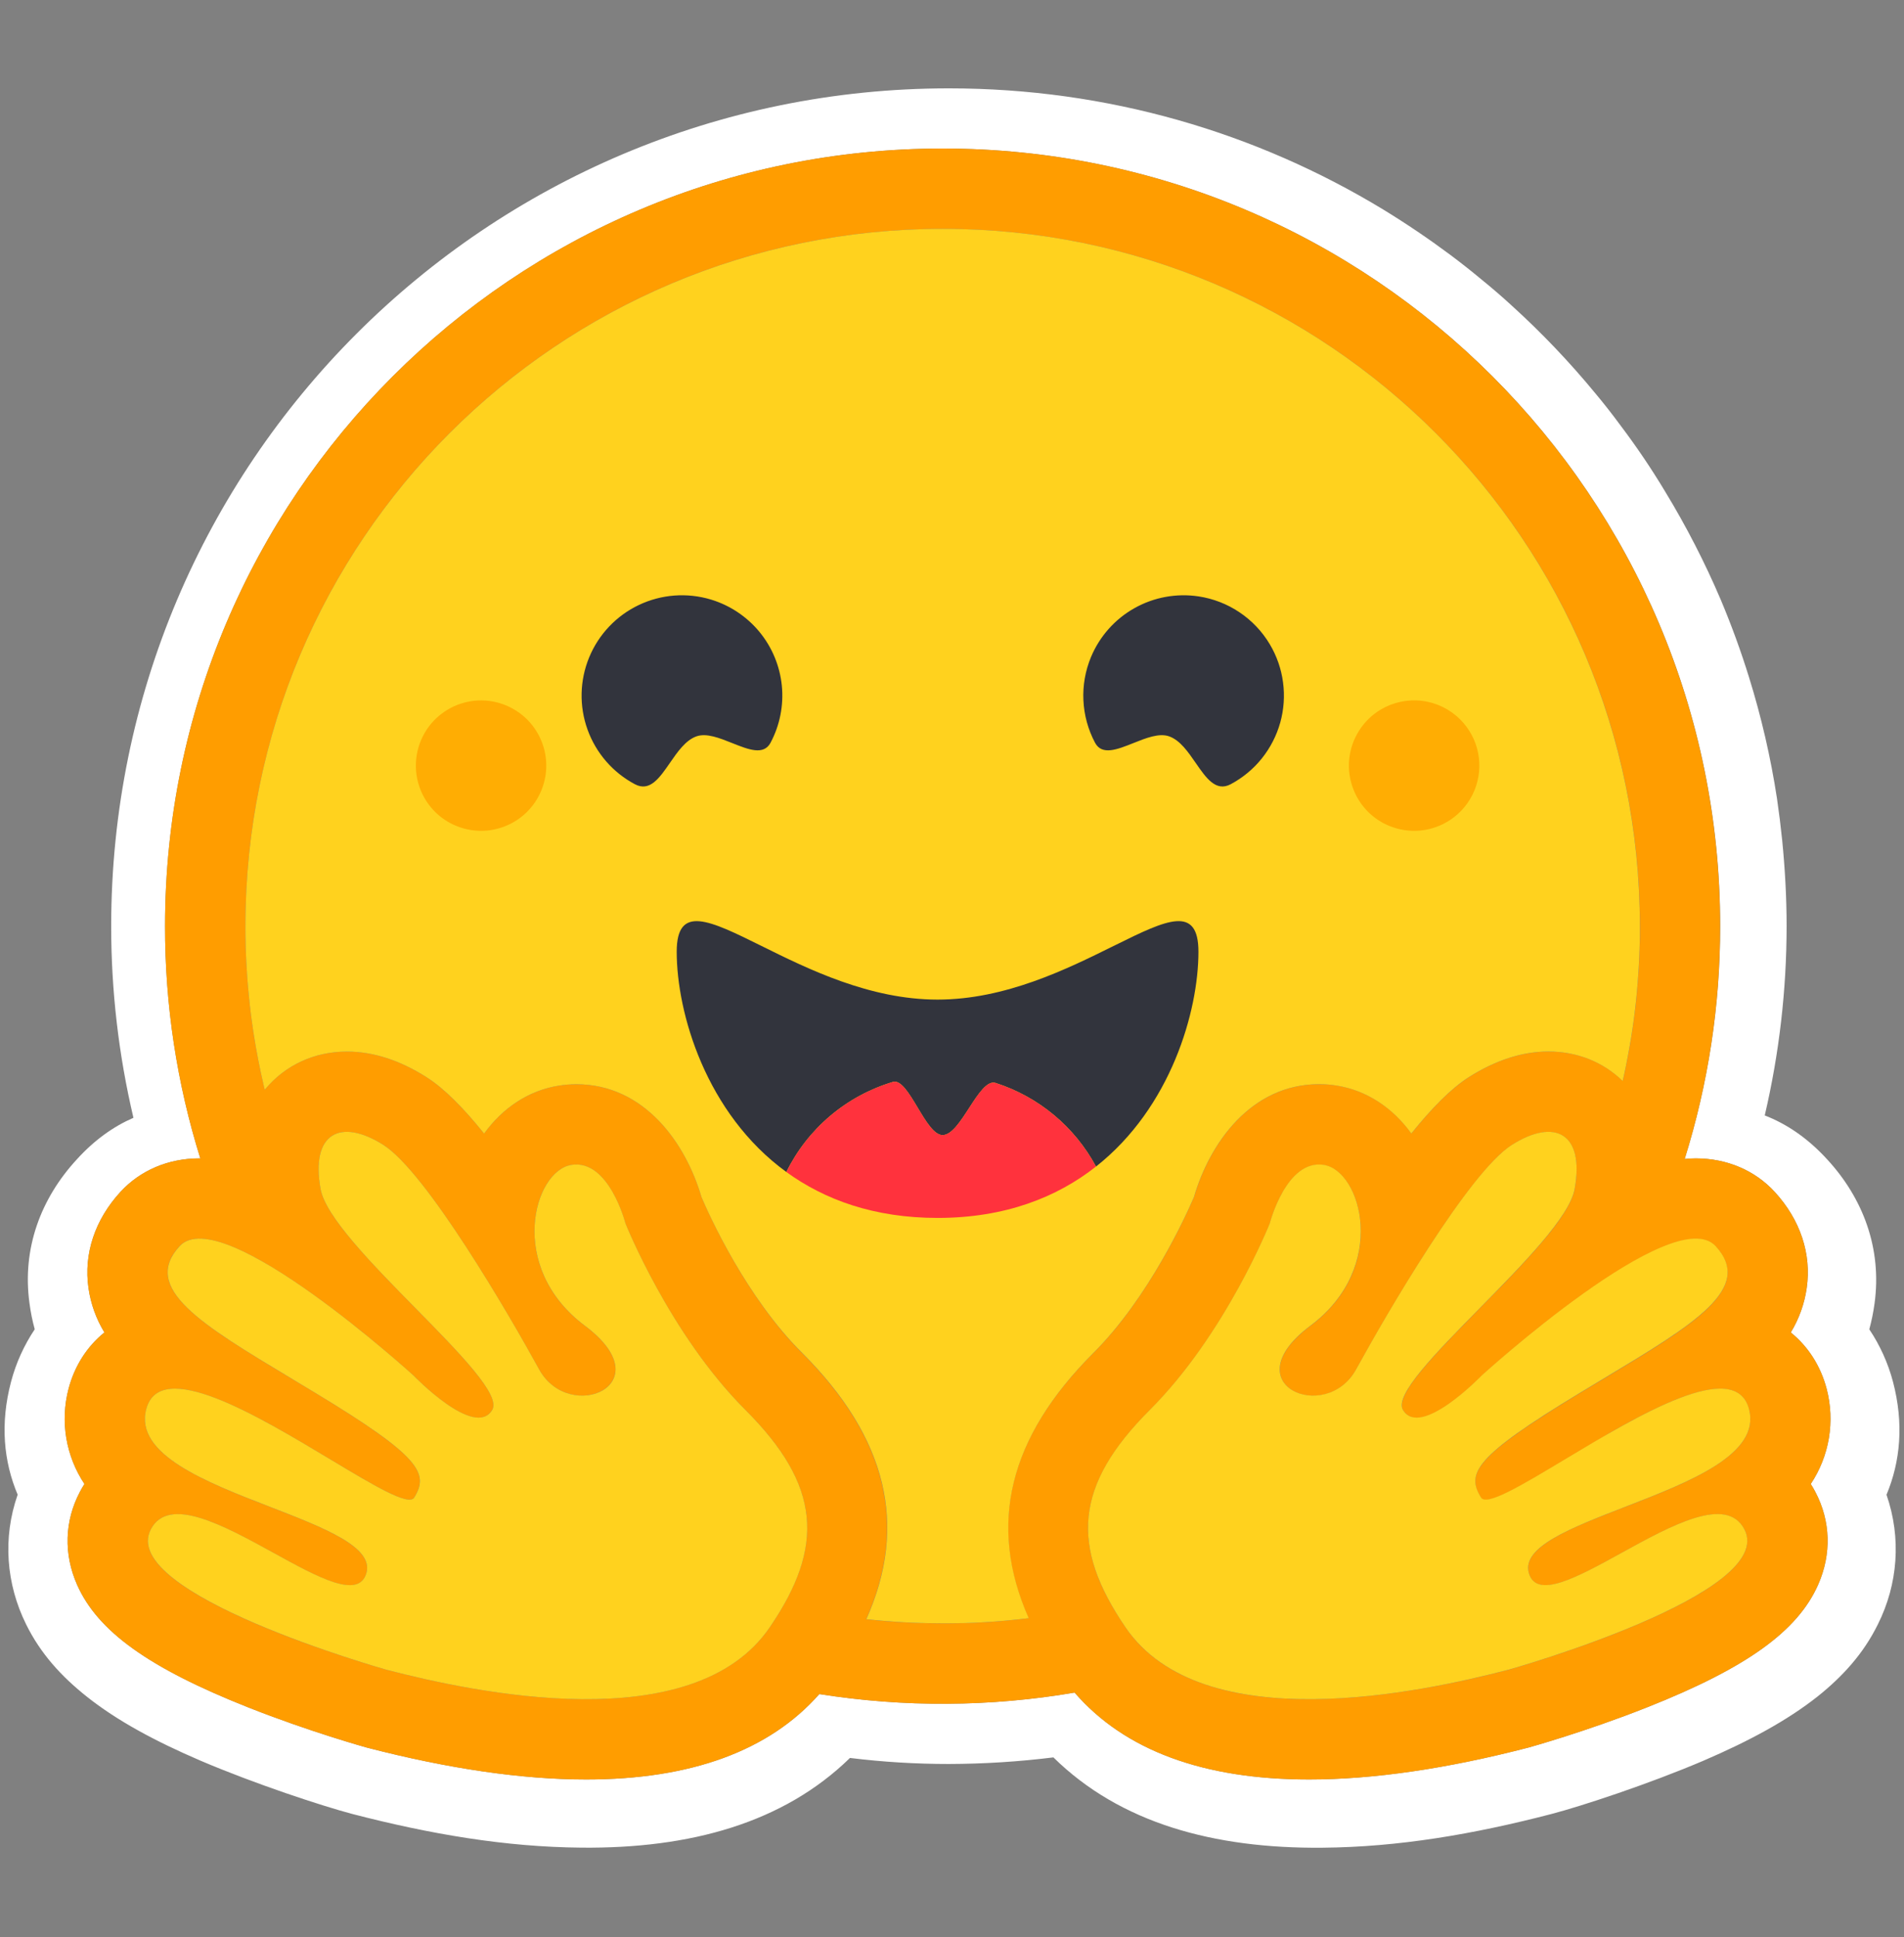 <svg width="58" height="59" viewBox="0 0 58 59" fill="none" xmlns="http://www.w3.org/2000/svg">
<rect x="0" y="0" width="58" height="59" fill="#808080" stroke="none"/>
<path d="M57.664 42.084C57.513 41.516 57.27 40.977 56.943 40.489C57.013 40.232 57.066 39.971 57.102 39.707C57.334 38.032 56.753 36.498 55.659 35.312C55.066 34.664 54.431 34.236 53.758 33.974C54.2 32.084 54.423 30.15 54.424 28.209C54.424 27.323 54.374 26.454 54.29 25.599C54.246 25.172 54.193 24.746 54.131 24.321C53.939 23.067 53.653 21.83 53.276 20.619C53.029 19.823 52.743 19.04 52.42 18.272C51.935 17.134 51.37 16.034 50.727 14.977C50.306 14.275 49.846 13.595 49.352 12.942C49.109 12.612 48.857 12.29 48.594 11.976C47.815 11.03 46.969 10.142 46.062 9.318C45.761 9.041 45.451 8.773 45.133 8.516C44.82 8.255 44.5 8.002 44.173 7.758C43.516 7.269 42.837 6.81 42.138 6.383C38.276 4.037 33.746 2.691 28.905 2.691C14.81 2.691 3.387 14.116 3.387 28.21C3.386 30.175 3.614 32.134 4.065 34.046C3.46 34.309 2.879 34.719 2.341 35.312C1.247 36.497 0.666 38.025 0.899 39.7C0.934 39.966 0.987 40.229 1.058 40.488C0.731 40.977 0.487 41.516 0.337 42.084C0 43.362 0.111 44.515 0.538 45.525C0.074 46.845 0.19 48.251 0.795 49.474C1.235 50.366 1.865 51.057 2.641 51.674C3.564 52.408 4.719 53.031 6.113 53.629C7.775 54.338 9.804 55.004 10.727 55.249C13.111 55.866 15.397 56.257 17.714 56.276C21.015 56.307 23.857 55.531 25.892 53.544C26.892 53.667 27.898 53.728 28.905 53.728C29.97 53.725 31.033 53.658 32.089 53.527C34.119 55.526 36.972 56.309 40.285 56.278C42.602 56.259 44.887 55.868 47.265 55.25C48.194 55.006 50.223 54.339 51.886 53.63C53.28 53.031 54.435 52.408 55.364 51.675C56.135 51.058 56.764 50.368 57.204 49.475C57.815 48.253 57.925 46.847 57.467 45.527C57.89 44.517 58 43.361 57.664 42.084ZM55.299 45.44C55.767 46.329 55.797 47.333 55.384 48.268C54.757 49.685 53.201 50.802 50.177 52.001C48.297 52.746 46.576 53.223 46.561 53.227C44.074 53.872 41.825 54.2 39.879 54.2C36.655 54.2 34.256 53.31 32.735 51.553C30.163 51.992 27.536 52.007 24.959 51.598C23.435 53.325 21.05 54.2 17.854 54.2C15.907 54.2 13.658 53.872 11.171 53.227C11.156 53.223 9.435 52.746 7.555 52.001C4.532 50.802 2.975 49.686 2.348 48.268C1.935 47.333 1.965 46.329 2.433 45.44C2.477 45.357 2.523 45.277 2.573 45.199C2.292 44.777 2.104 44.301 2.02 43.802C1.937 43.302 1.96 42.791 2.088 42.301C2.275 41.593 2.659 41.005 3.181 40.583C2.929 40.17 2.764 39.71 2.696 39.232C2.546 38.191 2.891 37.152 3.668 36.304C4.274 35.645 5.129 35.282 6.077 35.282H6.102C5.388 32.992 5.025 30.607 5.028 28.209C5.028 15.129 15.632 4.524 28.714 4.524C41.796 4.524 52.401 15.128 52.401 28.209C52.403 30.614 52.038 33.005 51.319 35.3C51.433 35.288 51.545 35.283 51.656 35.282C52.603 35.282 53.459 35.645 54.064 36.305C54.841 37.152 55.187 38.192 55.036 39.233C54.968 39.711 54.803 40.171 54.551 40.584C55.073 41.006 55.458 41.594 55.644 42.301C55.772 42.791 55.795 43.303 55.712 43.802C55.628 44.302 55.44 44.778 55.159 45.2C55.209 45.277 55.256 45.357 55.299 45.44Z" fill="white"/>
<path d="M55.159 45.2C55.44 44.778 55.628 44.302 55.712 43.803C55.795 43.303 55.772 42.791 55.643 42.301C55.457 41.594 55.073 41.006 54.551 40.584C54.803 40.171 54.967 39.711 55.036 39.233C55.186 38.192 54.841 37.153 54.063 36.305C53.458 35.645 52.602 35.282 51.655 35.282C51.545 35.282 51.433 35.288 51.319 35.3C52.037 33.005 52.401 30.614 52.398 28.21C52.398 15.129 41.794 4.524 28.713 4.524C15.632 4.524 5.027 15.128 5.027 28.21C5.024 30.608 5.386 32.993 6.101 35.282H6.075C5.128 35.282 4.272 35.645 3.667 36.304C2.89 37.151 2.544 38.191 2.695 39.232C2.763 39.711 2.928 40.171 3.18 40.584C2.658 41.006 2.273 41.594 2.087 42.301C1.959 42.791 1.936 43.303 2.019 43.802C2.103 44.302 2.291 44.778 2.572 45.2C2.522 45.278 2.476 45.358 2.433 45.441C1.965 46.33 1.935 47.334 2.348 48.269C2.975 49.686 4.531 50.803 7.554 52.002C9.434 52.747 11.156 53.224 11.171 53.228C13.658 53.873 15.906 54.2 17.853 54.2C21.05 54.2 23.435 53.326 24.958 51.599C27.535 52.007 30.162 51.992 32.735 51.554C34.256 53.311 36.655 54.2 39.878 54.2C41.825 54.2 44.074 53.873 46.56 53.228C46.576 53.224 48.296 52.747 50.177 52.002C53.2 50.803 54.757 49.686 55.383 48.269C55.797 47.334 55.767 46.33 55.298 45.441C55.256 45.358 55.209 45.277 55.159 45.2ZM23.868 48.894C23.737 49.123 23.597 49.347 23.447 49.565C23.053 50.141 22.535 50.582 21.934 50.909C20.785 51.536 19.331 51.755 17.853 51.755C15.519 51.755 13.126 51.209 11.785 50.861C11.719 50.844 3.563 48.54 4.596 46.58C4.77 46.25 5.056 46.118 5.416 46.118C6.869 46.118 9.517 48.283 10.654 48.283C10.908 48.283 11.088 48.175 11.161 47.91C11.646 46.172 3.792 45.441 4.453 42.923C4.57 42.477 4.887 42.296 5.332 42.296C7.254 42.296 11.568 45.676 12.47 45.676C12.539 45.676 12.588 45.656 12.615 45.613C12.619 45.607 12.623 45.6 12.627 45.594C13.05 44.895 12.807 44.386 9.906 42.609L9.628 42.44C6.435 40.508 4.195 39.345 5.469 37.957C5.616 37.797 5.823 37.726 6.076 37.726C6.375 37.726 6.737 37.827 7.137 37.995C8.823 38.706 11.16 40.645 12.136 41.49C12.29 41.624 12.442 41.758 12.594 41.894C12.594 41.894 13.83 43.18 14.577 43.18C14.749 43.18 14.895 43.112 14.994 42.944C15.524 42.051 10.072 37.919 9.764 36.214C9.556 35.059 9.91 34.474 10.566 34.474C10.878 34.474 11.258 34.607 11.679 34.873C12.982 35.7 15.498 40.024 16.419 41.706C16.728 42.27 17.256 42.508 17.731 42.508C18.673 42.508 19.41 41.571 17.817 40.381C15.423 38.589 16.263 35.661 17.405 35.481C17.454 35.473 17.504 35.469 17.553 35.469C18.592 35.469 19.05 37.26 19.05 37.26C19.05 37.26 20.394 40.634 22.702 42.94C24.796 45.033 25.088 46.751 23.868 48.894ZM31.331 49.289L31.212 49.303L31.008 49.327C30.9 49.338 30.793 49.349 30.685 49.358L30.58 49.368L30.483 49.376L30.347 49.387L30.197 49.398L30.047 49.408L30.013 49.41C29.974 49.412 29.935 49.415 29.895 49.417L29.845 49.419C29.798 49.422 29.752 49.424 29.705 49.426L29.542 49.433L29.394 49.438L29.296 49.441H29.245C29.215 49.441 29.184 49.443 29.153 49.443H29.104C29.073 49.443 29.043 49.443 29.012 49.444L28.887 49.446H28.711C28.574 49.446 28.436 49.445 28.3 49.442L28.189 49.439C28.157 49.439 28.125 49.438 28.094 49.437L27.977 49.433L27.831 49.428L27.699 49.422L27.665 49.421L27.54 49.414C27.505 49.412 27.47 49.41 27.435 49.408L27.354 49.403C27.253 49.397 27.151 49.39 27.049 49.382L26.943 49.373C26.898 49.37 26.853 49.366 26.808 49.362C26.756 49.357 26.704 49.352 26.651 49.347C26.563 49.339 26.476 49.33 26.388 49.321H26.384C27.665 46.463 27.017 43.794 24.429 41.209C22.731 39.513 21.602 37.01 21.368 36.46C20.893 34.833 19.638 33.025 17.554 33.025C17.378 33.025 17.202 33.039 17.028 33.066C16.115 33.21 15.316 33.736 14.747 34.526C14.131 33.761 13.533 33.153 12.992 32.809C12.177 32.292 11.363 32.029 10.57 32.029C9.58 32.029 8.696 32.436 8.079 33.173L8.064 33.192C8.052 33.143 8.041 33.095 8.029 33.046L8.028 33.039C7.91 32.538 7.812 32.032 7.732 31.523C7.732 31.519 7.732 31.516 7.731 31.513C7.725 31.474 7.719 31.436 7.713 31.397C7.696 31.283 7.679 31.169 7.665 31.055C7.658 31.003 7.651 30.952 7.644 30.9L7.625 30.744C7.619 30.692 7.614 30.645 7.608 30.596L7.607 30.584C7.584 30.382 7.564 30.18 7.548 29.978L7.542 29.9L7.532 29.768C7.529 29.732 7.526 29.695 7.524 29.659C7.524 29.65 7.523 29.642 7.522 29.634C7.515 29.532 7.509 29.43 7.504 29.328C7.501 29.276 7.499 29.223 7.496 29.17L7.491 29.031L7.489 28.989L7.485 28.86L7.482 28.752C7.482 28.708 7.48 28.665 7.479 28.621C7.478 28.578 7.477 28.53 7.477 28.484C7.476 28.438 7.477 28.393 7.476 28.347C7.475 28.301 7.476 28.255 7.476 28.21C7.476 16.48 16.985 6.97 28.716 6.97C40.447 6.97 49.957 16.48 49.957 28.21V28.484C49.957 28.53 49.955 28.576 49.955 28.621C49.955 28.659 49.953 28.696 49.952 28.735C49.952 28.768 49.95 28.802 49.949 28.835C49.949 28.878 49.947 28.921 49.945 28.963V28.967L49.939 29.116C49.937 29.159 49.936 29.203 49.934 29.246L49.932 29.277L49.925 29.416C49.908 29.714 49.885 30.011 49.857 30.308V30.312C49.852 30.361 49.847 30.41 49.842 30.458L49.83 30.573L49.805 30.799L49.79 30.913L49.773 31.047C49.766 31.096 49.76 31.145 49.752 31.193C49.745 31.248 49.737 31.302 49.729 31.357L49.709 31.485L49.687 31.631C49.679 31.68 49.67 31.728 49.661 31.776C49.652 31.825 49.645 31.873 49.636 31.921C49.62 32.017 49.602 32.114 49.583 32.21C49.555 32.354 49.526 32.497 49.496 32.641L49.466 32.783C49.456 32.83 49.445 32.878 49.434 32.925C48.836 32.344 48.044 32.028 47.172 32.028C46.379 32.028 45.564 32.29 44.749 32.807C44.208 33.151 43.61 33.759 42.995 34.524C42.424 33.733 41.626 33.208 40.714 33.064C40.539 33.037 40.364 33.023 40.187 33.023C38.102 33.023 36.848 34.831 36.374 36.458C36.138 37.008 35.009 39.511 33.31 41.209C30.723 43.787 30.071 46.444 31.331 49.289ZM53.26 43.569L53.251 43.594C53.23 43.65 53.205 43.705 53.178 43.759C53.157 43.798 53.134 43.836 53.109 43.873C53.062 43.943 53.011 44.01 52.955 44.072C52.942 44.087 52.93 44.101 52.916 44.116C52.895 44.137 52.875 44.158 52.854 44.179C52.477 44.553 51.901 44.881 51.251 45.182C51.178 45.215 51.103 45.248 51.027 45.282L50.952 45.316C50.902 45.338 50.852 45.359 50.799 45.381C50.749 45.403 50.697 45.425 50.645 45.446L50.488 45.511C50.123 45.661 49.748 45.805 49.383 45.946L49.226 46.007L49.072 46.068C48.969 46.108 48.867 46.148 48.768 46.188L48.619 46.248L48.472 46.307L48.401 46.338C48.353 46.358 48.306 46.377 48.259 46.397C47.184 46.859 46.41 47.328 46.572 47.911C46.577 47.927 46.582 47.943 46.588 47.958C46.602 48.002 46.622 48.042 46.647 48.081C46.662 48.103 46.678 48.125 46.697 48.145C46.888 48.343 47.236 48.312 47.675 48.154C47.736 48.131 47.798 48.108 47.859 48.083L47.897 48.067C47.997 48.025 48.103 47.977 48.212 47.926C48.239 47.913 48.267 47.9 48.294 47.886C48.83 47.624 49.438 47.271 50.041 46.949C50.283 46.819 50.527 46.695 50.775 46.578C51.346 46.309 51.883 46.118 52.315 46.118C52.517 46.118 52.696 46.16 52.845 46.255L52.87 46.272C52.964 46.338 53.042 46.422 53.101 46.52C53.112 46.539 53.124 46.559 53.135 46.58C53.348 46.984 53.169 47.404 52.752 47.815C52.35 48.21 51.727 48.597 51.017 48.955C50.965 48.982 50.912 49.008 50.859 49.034C48.748 50.071 45.984 50.851 45.946 50.861C45.21 51.052 44.156 51.303 42.97 51.49L42.794 51.517L42.765 51.522C42.633 51.542 42.499 51.561 42.366 51.578C42.231 51.596 42.094 51.613 41.956 51.628L41.931 51.631C41.432 51.689 40.931 51.727 40.429 51.745H40.422C40.24 51.751 40.059 51.755 39.877 51.755H39.668C39.391 51.751 39.115 51.738 38.839 51.717C38.832 51.717 38.825 51.717 38.819 51.715C38.618 51.699 38.417 51.678 38.217 51.651C38.15 51.642 38.083 51.632 38.016 51.621C37.949 51.61 37.881 51.599 37.813 51.587L37.721 51.569L37.714 51.568C37.617 51.55 37.52 51.529 37.423 51.507C37.367 51.494 37.312 51.482 37.257 51.467L37.223 51.458C37.196 51.451 37.169 51.444 37.142 51.437L37.127 51.433L37.041 51.408C37.009 51.399 36.978 51.389 36.947 51.38L36.936 51.377L36.854 51.352C36.823 51.343 36.792 51.333 36.762 51.322L36.687 51.297L36.632 51.278C36.578 51.259 36.525 51.24 36.473 51.22L36.423 51.2L36.382 51.184C36.302 51.152 36.223 51.119 36.145 51.084L36.093 51.058L36.084 51.054C36.066 51.046 36.048 51.037 36.029 51.03C35.993 51.012 35.957 50.994 35.922 50.976L35.911 50.971L35.859 50.944C35.767 50.896 35.678 50.845 35.59 50.791L35.541 50.761C35.517 50.746 35.493 50.731 35.47 50.715L35.407 50.673L35.339 50.627L35.299 50.598C35.257 50.568 35.215 50.536 35.174 50.504L35.108 50.454C35.083 50.433 35.057 50.412 35.031 50.39C35.01 50.372 34.989 50.354 34.968 50.335L34.966 50.334C34.943 50.314 34.921 50.294 34.899 50.274C34.877 50.254 34.855 50.234 34.834 50.213L34.831 50.211C34.809 50.189 34.787 50.168 34.766 50.146C34.744 50.124 34.722 50.102 34.701 50.08C34.68 50.057 34.658 50.035 34.637 50.011C34.617 49.988 34.598 49.967 34.578 49.945L34.572 49.937C34.552 49.915 34.534 49.893 34.515 49.87C34.475 49.822 34.436 49.773 34.399 49.723C34.361 49.673 34.324 49.621 34.288 49.569L34.253 49.517C34.207 49.45 34.162 49.382 34.119 49.313C34.086 49.264 34.055 49.214 34.024 49.163C34.004 49.131 33.985 49.099 33.966 49.068L33.958 49.055C33.94 49.024 33.922 48.994 33.904 48.963C33.894 48.947 33.885 48.93 33.876 48.913C33.867 48.896 33.856 48.878 33.846 48.861L33.83 48.833L33.82 48.815C33.802 48.781 33.783 48.747 33.765 48.713C33.757 48.698 33.749 48.683 33.74 48.668L33.715 48.62L33.69 48.572C33.627 48.446 33.567 48.318 33.511 48.188L33.491 48.141C33.478 48.109 33.466 48.078 33.453 48.047C33.447 48.032 33.441 48.017 33.436 48.002C33.343 47.762 33.27 47.514 33.218 47.262C33.215 47.247 33.212 47.231 33.209 47.217C33.195 47.142 33.183 47.066 33.174 46.991C33.172 46.976 33.17 46.961 33.168 46.946L33.163 46.901C33.157 46.841 33.153 46.782 33.15 46.722C33.15 46.707 33.148 46.692 33.148 46.677C33.147 46.647 33.146 46.618 33.145 46.588C33.13 45.39 33.736 44.239 35.031 42.944C37.339 40.638 38.683 37.264 38.683 37.264C38.683 37.264 38.719 37.123 38.794 36.919C38.805 36.89 38.816 36.861 38.828 36.831C38.872 36.717 38.921 36.605 38.976 36.495L38.987 36.474C39.033 36.381 39.084 36.29 39.139 36.202C39.152 36.182 39.164 36.161 39.178 36.141C39.22 36.08 39.263 36.021 39.309 35.963C39.334 35.932 39.361 35.901 39.388 35.871C39.399 35.86 39.41 35.848 39.421 35.837C39.555 35.698 39.708 35.586 39.881 35.526L39.903 35.519C39.917 35.514 39.932 35.509 39.947 35.505C39.964 35.501 39.981 35.497 39.998 35.493L40.006 35.491C40.043 35.484 40.08 35.479 40.117 35.477H40.12C40.14 35.477 40.159 35.475 40.179 35.475C40.204 35.475 40.227 35.475 40.252 35.477C40.277 35.48 40.302 35.482 40.327 35.486C40.535 35.519 40.733 35.643 40.903 35.834C40.968 35.907 41.026 35.986 41.077 36.069C41.111 36.123 41.143 36.179 41.173 36.239C41.185 36.264 41.196 36.287 41.207 36.312C41.237 36.375 41.263 36.44 41.286 36.506C41.34 36.66 41.382 36.818 41.409 36.98C41.432 37.121 41.447 37.264 41.451 37.407C41.453 37.484 41.453 37.562 41.451 37.64C41.436 38.004 41.361 38.363 41.23 38.703C41.219 38.734 41.205 38.765 41.193 38.797C41.167 38.86 41.139 38.922 41.108 38.983C41.086 39.029 41.062 39.076 41.036 39.122C41.019 39.153 41.001 39.184 40.984 39.214C40.939 39.291 40.89 39.367 40.837 39.443L40.806 39.489C40.682 39.661 40.544 39.823 40.393 39.973C40.245 40.122 40.086 40.26 39.917 40.385C39.748 40.51 39.59 40.648 39.444 40.799C39.022 41.241 38.924 41.631 39.019 41.927C39.034 41.973 39.054 42.018 39.078 42.061C39.106 42.11 39.14 42.155 39.178 42.196L39.193 42.211L39.208 42.226C39.223 42.241 39.239 42.255 39.257 42.269L39.273 42.282C39.314 42.314 39.357 42.342 39.402 42.367C39.415 42.373 39.427 42.38 39.442 42.387C39.491 42.411 39.541 42.432 39.593 42.448C39.607 42.453 39.621 42.457 39.636 42.462L39.654 42.466L39.679 42.473L39.701 42.478L39.724 42.483L39.748 42.488L39.77 42.492C39.786 42.495 39.803 42.497 39.819 42.499L39.836 42.502L39.865 42.505L39.883 42.507L39.912 42.509H39.929L39.96 42.51H40.057L40.085 42.509L40.117 42.507L40.156 42.503L40.192 42.499C40.201 42.499 40.209 42.497 40.218 42.495C40.33 42.479 40.44 42.449 40.545 42.406L40.589 42.388C40.665 42.355 40.737 42.315 40.806 42.27C40.87 42.227 40.93 42.18 40.987 42.129C41 42.117 41.013 42.104 41.026 42.091C41.033 42.085 41.039 42.079 41.045 42.072C41.057 42.06 41.07 42.048 41.082 42.034C41.172 41.935 41.25 41.827 41.314 41.71C41.862 40.712 42.437 39.73 43.038 38.763L43.12 38.631L43.203 38.499C43.245 38.432 43.287 38.366 43.328 38.3L43.37 38.235C43.51 38.016 43.652 37.799 43.796 37.584L43.882 37.456C44.053 37.202 44.224 36.954 44.394 36.719L44.478 36.603C44.663 36.349 44.855 36.1 45.054 35.857L45.133 35.763C45.146 35.747 45.158 35.731 45.172 35.716C45.198 35.685 45.224 35.655 45.25 35.626C45.263 35.611 45.275 35.597 45.289 35.582L45.364 35.498L45.401 35.456C45.439 35.416 45.476 35.377 45.513 35.339C45.538 35.314 45.561 35.289 45.585 35.266C45.727 35.12 45.884 34.99 46.053 34.877L46.092 34.852C46.13 34.827 46.169 34.803 46.209 34.782C46.871 34.406 47.419 34.378 47.735 34.694C47.926 34.885 48.032 35.202 48.026 35.643C48.026 35.663 48.026 35.682 48.025 35.702V35.724C48.025 35.744 48.023 35.764 48.022 35.785C48.022 35.81 48.019 35.835 48.017 35.86C48.014 35.885 48.013 35.904 48.01 35.927C48.01 35.933 48.009 35.939 48.008 35.946C48.006 35.965 48.004 35.985 48.001 36.005C48.001 36.011 48.001 36.017 47.998 36.023C47.995 36.05 47.992 36.076 47.987 36.103C47.984 36.128 47.98 36.151 47.975 36.176L47.968 36.218C47.961 36.258 47.951 36.297 47.94 36.336C47.918 36.408 47.892 36.479 47.861 36.548C47.817 36.642 47.769 36.735 47.717 36.825C47.687 36.874 47.657 36.923 47.626 36.972C47.594 37.022 47.561 37.073 47.526 37.124C47.437 37.251 47.346 37.375 47.25 37.496L47.206 37.552C47.05 37.746 46.889 37.936 46.724 38.122L46.671 38.181C46.6 38.26 46.529 38.339 46.455 38.418L46.4 38.478C46.363 38.519 46.325 38.559 46.288 38.599C46.251 38.639 46.213 38.68 46.174 38.72L46.059 38.842L45.942 38.964L45.825 39.086C45.745 39.168 45.666 39.25 45.586 39.331C44.45 40.497 43.252 41.659 42.847 42.383C42.82 42.43 42.796 42.479 42.774 42.529C42.716 42.66 42.692 42.773 42.709 42.864C42.714 42.894 42.724 42.923 42.74 42.949C42.762 42.988 42.79 43.025 42.822 43.057C42.837 43.072 42.853 43.085 42.869 43.098C42.953 43.157 43.053 43.188 43.156 43.185H43.188L43.221 43.182L43.254 43.179L43.281 43.175C43.284 43.174 43.288 43.174 43.292 43.173L43.317 43.168L43.323 43.166L43.351 43.16L43.361 43.158L43.39 43.15C43.4 43.147 43.413 43.144 43.425 43.14C43.474 43.125 43.523 43.107 43.57 43.087C43.595 43.077 43.619 43.066 43.644 43.054C43.656 43.049 43.669 43.043 43.681 43.037L43.718 43.018C43.808 42.972 43.895 42.921 43.98 42.867L44.018 42.841C44.03 42.834 44.043 42.825 44.055 42.816L44.092 42.791L44.112 42.778L44.166 42.74C44.216 42.705 44.263 42.67 44.31 42.634L44.314 42.63L44.39 42.572C44.493 42.491 44.59 42.409 44.679 42.332L44.738 42.28L44.743 42.275L44.774 42.248C44.846 42.183 44.91 42.122 44.964 42.072L44.986 42.051C45.006 42.033 45.023 42.016 45.039 42.001L45.071 41.97L45.082 41.959L45.085 41.956L45.118 41.923L45.138 41.902L45.141 41.9L45.151 41.891L45.163 41.879L45.167 41.876L45.177 41.866L45.234 41.816L45.267 41.788C45.284 41.773 45.3 41.758 45.317 41.742L45.355 41.708C45.362 41.703 45.368 41.696 45.376 41.69L45.416 41.655L45.474 41.603L45.506 41.576C45.628 41.47 45.776 41.342 45.946 41.198L46.016 41.139L46.131 41.042L46.249 40.944C46.404 40.816 46.569 40.68 46.745 40.539L46.86 40.446C46.958 40.368 47.059 40.288 47.161 40.208C47.202 40.176 47.244 40.144 47.286 40.112C47.632 39.843 47.983 39.583 48.341 39.33L48.448 39.255C48.524 39.203 48.599 39.151 48.674 39.101L48.742 39.055C48.876 38.964 49.013 38.875 49.15 38.788L49.218 38.745L49.285 38.703C49.353 38.661 49.421 38.62 49.488 38.58L49.555 38.54L49.688 38.462L49.82 38.386L49.847 38.372L49.951 38.315C49.994 38.291 50.037 38.269 50.08 38.246L50.145 38.213L50.207 38.182C50.229 38.172 50.251 38.161 50.272 38.15C50.45 38.062 50.633 37.983 50.819 37.913L50.934 37.873C50.969 37.861 51.002 37.851 51.035 37.841L51.046 37.837C51.063 37.832 51.081 37.827 51.098 37.822L51.103 37.821C51.139 37.81 51.174 37.802 51.209 37.793H51.212C51.311 37.769 51.412 37.752 51.514 37.742C51.56 37.737 51.607 37.735 51.654 37.735H51.678C51.709 37.735 51.739 37.737 51.77 37.74C51.783 37.74 51.797 37.743 51.81 37.744H51.816C51.83 37.746 51.843 37.748 51.856 37.751C51.87 37.754 51.883 37.756 51.896 37.759H51.9C51.913 37.762 51.925 37.765 51.939 37.769C52.01 37.789 52.078 37.82 52.14 37.86C52.171 37.88 52.199 37.903 52.225 37.927L52.233 37.935C52.238 37.939 52.243 37.944 52.247 37.949L52.261 37.964C52.374 38.081 52.467 38.217 52.537 38.364L52.547 38.39C52.597 38.502 52.623 38.623 52.625 38.746C52.627 38.869 52.605 38.991 52.559 39.105C52.533 39.174 52.502 39.242 52.464 39.306C52.377 39.452 52.274 39.589 52.156 39.712L52.131 39.739C52.094 39.778 52.055 39.818 52.015 39.857C51.997 39.874 51.978 39.892 51.959 39.909L51.902 39.962L51.872 39.989C51.755 40.092 51.635 40.191 51.512 40.285C51.347 40.411 51.18 40.532 51.01 40.649C50.907 40.719 50.803 40.789 50.699 40.857C50.441 41.026 50.181 41.191 49.918 41.351C49.366 41.69 48.755 42.053 48.103 42.447L47.935 42.55C47.75 42.662 47.576 42.77 47.411 42.872L47.329 42.924L47.172 43.025C47.069 43.091 46.965 43.158 46.862 43.225L46.779 43.28C46.738 43.306 46.697 43.333 46.657 43.36L46.618 43.385L46.497 43.467L46.432 43.511L46.357 43.563L46.288 43.611C46.171 43.694 46.062 43.773 45.962 43.848L45.924 43.876C45.865 43.921 45.807 43.966 45.75 44.013C45.663 44.082 45.584 44.149 45.513 44.213L45.478 44.245C45.459 44.263 45.439 44.281 45.42 44.299C45.407 44.312 45.395 44.325 45.382 44.337L45.364 44.355C45.324 44.395 45.284 44.436 45.247 44.478L45.228 44.5C45.187 44.547 45.151 44.593 45.12 44.638L45.106 44.657C45.081 44.693 45.058 44.73 45.038 44.768C45.032 44.778 45.028 44.788 45.023 44.797L45.009 44.826L45 44.846L44.994 44.86L44.989 44.873L44.983 44.89C44.966 44.938 44.953 44.987 44.946 45.037L44.944 45.054L44.943 45.07V45.158C44.943 45.166 44.943 45.173 44.944 45.181L44.946 45.194C44.946 45.202 44.947 45.209 44.949 45.217C44.95 45.224 44.952 45.237 44.954 45.247V45.249C44.956 45.259 44.958 45.268 44.96 45.278C44.963 45.288 44.965 45.299 44.969 45.309C44.974 45.329 44.981 45.349 44.988 45.368C44.992 45.38 44.996 45.391 45.001 45.403C45.001 45.405 45.003 45.408 45.004 45.41L45.014 45.433L45.028 45.464C45.043 45.496 45.06 45.527 45.078 45.558L45.096 45.59L45.115 45.622C45.119 45.627 45.122 45.632 45.127 45.637L45.133 45.643L45.14 45.65L45.147 45.656C45.163 45.667 45.182 45.675 45.201 45.679C45.363 45.715 45.695 45.581 46.137 45.348C46.162 45.335 46.189 45.321 46.216 45.306L46.351 45.233L46.416 45.196C46.463 45.171 46.511 45.143 46.559 45.115L46.648 45.065C47.232 44.729 47.929 44.298 48.65 43.876C48.718 43.837 48.785 43.797 48.853 43.758L48.989 43.671C49.148 43.58 49.306 43.491 49.466 43.403C49.667 43.292 49.869 43.185 50.074 43.08L50.207 43.013C50.296 42.969 50.383 42.926 50.47 42.885C50.638 42.805 50.807 42.73 50.979 42.658L51.072 42.62L51.084 42.616C51.581 42.419 52.032 42.297 52.397 42.297C52.476 42.296 52.555 42.303 52.632 42.316H52.635C52.66 42.321 52.683 42.326 52.706 42.331H52.71C52.77 42.347 52.828 42.368 52.883 42.396C52.96 42.436 53.029 42.489 53.088 42.553C53.114 42.582 53.138 42.615 53.159 42.649C53.199 42.709 53.229 42.774 53.252 42.843C53.261 42.869 53.268 42.895 53.276 42.923C53.336 43.135 53.33 43.36 53.26 43.569Z" fill="#FF9D00"/>
<path fill-rule="evenodd" clip-rule="evenodd" d="M49.954 28.347V28.209C49.954 16.479 40.448 6.97 28.716 6.97C16.986 6.97 7.476 16.479 7.476 28.209V28.255C7.475 28.286 7.475 28.316 7.476 28.347C7.477 28.392 7.478 28.438 7.477 28.484L7.479 28.585L7.48 28.621C7.48 28.638 7.48 28.654 7.481 28.671C7.482 28.698 7.482 28.725 7.482 28.751L7.485 28.86L7.49 28.988L7.491 29.03L7.497 29.163V29.169C7.499 29.221 7.502 29.273 7.504 29.324L7.505 29.328C7.507 29.381 7.51 29.434 7.514 29.487C7.516 29.536 7.519 29.584 7.523 29.633L7.523 29.642C7.526 29.684 7.529 29.726 7.532 29.767L7.533 29.779L7.542 29.9L7.543 29.908C7.544 29.931 7.546 29.955 7.548 29.977C7.565 30.179 7.585 30.381 7.607 30.583L7.608 30.596L7.625 30.744L7.644 30.899L7.658 31.005L7.665 31.055C7.68 31.169 7.696 31.283 7.713 31.397L7.715 31.404L7.731 31.512C7.811 32.025 7.91 32.534 8.028 33.039L8.03 33.046L8.038 33.084L8.064 33.191L8.08 33.173C8.696 32.436 9.581 32.029 10.57 32.029C11.364 32.029 12.177 32.291 12.993 32.809C13.534 33.152 14.132 33.761 14.747 34.526C15.317 33.735 16.115 33.209 17.028 33.066C17.202 33.038 17.378 33.025 17.554 33.024C19.638 33.024 20.894 34.833 21.368 36.46C21.602 37.01 22.731 39.513 24.434 41.206C27.023 43.792 27.671 46.461 26.39 49.318H26.394C26.481 49.328 26.569 49.337 26.657 49.345C26.709 49.35 26.762 49.355 26.814 49.359L26.833 49.361L26.949 49.371L27.055 49.379C27.157 49.387 27.258 49.395 27.36 49.401L27.441 49.406L27.506 49.41L27.545 49.412L27.671 49.418L27.705 49.42L27.836 49.426L27.983 49.431L28.1 49.435L28.12 49.435C28.145 49.436 28.169 49.437 28.194 49.437L28.221 49.438C28.387 49.442 28.552 49.444 28.717 49.444H28.892L29.018 49.442C29.049 49.441 29.079 49.441 29.11 49.441H29.159L29.201 49.44C29.218 49.439 29.235 49.438 29.251 49.438H29.302L29.4 49.436L29.548 49.431L29.711 49.424C29.758 49.422 29.804 49.419 29.851 49.417L29.901 49.414L29.976 49.41L30.019 49.408L30.052 49.405L30.203 49.396L30.353 49.385L30.489 49.374L30.585 49.366L30.691 49.356C30.867 49.34 31.042 49.322 31.218 49.301L31.337 49.287C30.076 46.441 30.729 43.784 33.307 41.209C35.006 39.511 36.135 37.008 36.371 36.458C36.845 34.831 38.1 33.022 40.184 33.022C40.361 33.022 40.537 33.036 40.711 33.064C41.623 33.207 42.421 33.733 42.992 34.524C43.607 33.759 44.205 33.15 44.746 32.806C45.562 32.29 46.376 32.027 47.168 32.027C48.042 32.027 48.833 32.344 49.431 32.925C49.442 32.878 49.453 32.83 49.463 32.782L49.493 32.641C49.504 32.589 49.515 32.537 49.526 32.485C49.544 32.394 49.563 32.302 49.58 32.209C49.599 32.114 49.617 32.017 49.633 31.921L49.642 31.869C49.647 31.838 49.652 31.807 49.658 31.776C49.668 31.728 49.676 31.679 49.684 31.631L49.687 31.612L49.706 31.485L49.726 31.357V31.355C49.74 31.26 49.754 31.165 49.767 31.07L49.77 31.047L49.787 30.913L49.801 30.799L49.827 30.573L49.837 30.483L49.839 30.458C49.844 30.409 49.849 30.36 49.854 30.312V30.308C49.858 30.269 49.861 30.23 49.865 30.191C49.885 29.97 49.902 29.748 49.915 29.526C49.918 29.489 49.919 29.452 49.922 29.416V29.414L49.929 29.276L49.931 29.246C49.935 29.152 49.939 29.059 49.942 28.966V28.963L49.944 28.927C49.945 28.896 49.946 28.865 49.946 28.834L49.947 28.822C49.948 28.793 49.949 28.764 49.949 28.734L49.95 28.709C49.951 28.679 49.952 28.65 49.952 28.621L49.952 28.596C49.953 28.559 49.954 28.521 49.954 28.484V28.347ZM23.448 49.565C25.131 47.098 25.011 45.246 22.703 42.94C20.395 40.633 19.052 37.26 19.052 37.26C19.052 37.26 18.55 35.3 17.407 35.48C16.264 35.66 15.425 38.588 17.819 40.381C20.213 42.173 17.343 43.388 16.421 41.706C15.499 40.024 12.983 35.7 11.679 34.873C10.375 34.046 9.457 34.51 9.765 36.214C9.918 37.06 11.338 38.505 12.665 39.854C14.011 41.223 15.262 42.494 14.994 42.944C14.464 43.837 12.595 41.894 12.595 41.894C12.595 41.894 6.744 36.57 5.471 37.957C4.297 39.236 6.107 40.323 8.898 41.999C9.135 42.142 9.379 42.288 9.63 42.44C12.822 44.372 13.07 44.882 12.617 45.613C12.45 45.884 11.381 45.242 10.067 44.453C7.826 43.108 4.871 41.334 4.454 42.922C4.093 44.296 6.267 45.138 8.238 45.901C9.881 46.538 11.383 47.119 11.162 47.909C10.933 48.728 9.691 48.045 8.335 47.298C6.811 46.46 5.142 45.542 4.596 46.578C3.564 48.537 11.718 50.843 11.785 50.861C14.42 51.544 21.11 52.992 23.448 49.565ZM34.285 49.565C32.603 47.098 32.722 45.246 35.03 42.94C37.338 40.633 38.681 37.26 38.681 37.26C38.681 37.26 39.183 35.3 40.326 35.48C41.47 35.66 42.309 38.588 39.915 40.381C37.52 42.173 40.391 43.388 41.312 41.706C42.234 40.024 44.748 35.7 46.053 34.873C47.357 34.046 48.275 34.51 47.967 36.214C47.815 37.06 46.394 38.505 45.067 39.854C43.721 41.223 42.47 42.494 42.737 42.944C43.268 43.837 45.138 41.893 45.138 41.893C45.138 41.893 50.989 36.569 52.263 37.956C53.437 39.235 51.626 40.322 48.835 41.998C48.591 42.145 48.347 42.292 48.104 42.439C44.911 44.372 44.663 44.881 45.116 45.612C45.283 45.883 46.352 45.241 47.666 44.452C49.907 43.107 52.862 41.333 53.279 42.921C53.64 44.295 51.466 45.137 49.495 45.9C47.853 46.537 46.35 47.118 46.571 47.908C46.8 48.727 48.041 48.044 49.397 47.297C50.921 46.459 52.59 45.54 53.136 46.577C54.168 48.537 46.013 50.842 45.947 50.858C43.313 51.544 36.622 52.992 34.285 49.565Z" fill="#FFD21E"/>
<path fill-rule="evenodd" clip-rule="evenodd" d="M35.614 22.428C35.946 22.545 36.192 22.901 36.426 23.241C36.743 23.699 37.038 24.126 37.49 23.886C37.855 23.691 38.178 23.425 38.437 23.102C38.696 22.779 38.887 22.407 38.999 22.009C39.11 21.61 39.139 21.193 39.084 20.783C39.03 20.372 38.892 19.977 38.68 19.622C38.449 19.234 38.134 18.902 37.759 18.65C37.384 18.398 36.957 18.232 36.511 18.165C35.837 18.064 35.148 18.19 34.555 18.525C33.961 18.859 33.497 19.383 33.234 20.012C33.061 20.429 32.981 20.879 33.003 21.331C33.024 21.782 33.145 22.223 33.357 22.622C33.566 23.016 34.032 22.83 34.523 22.634C34.907 22.48 35.309 22.32 35.614 22.428ZM21.216 22.428C20.884 22.545 20.638 22.902 20.404 23.241C20.087 23.7 19.792 24.126 19.34 23.886C18.669 23.53 18.155 22.937 17.898 22.223C17.64 21.509 17.658 20.725 17.947 20.023C18.236 19.322 18.776 18.752 19.461 18.427C20.147 18.101 20.929 18.042 21.656 18.261C22.234 18.436 22.748 18.778 23.133 19.244C23.517 19.71 23.755 20.28 23.816 20.881C23.876 21.483 23.757 22.088 23.473 22.622C23.264 23.016 22.798 22.83 22.307 22.634C21.922 22.48 21.522 22.32 21.216 22.428ZM33.387 35.531C35.669 33.733 36.507 30.797 36.507 28.989C36.507 27.559 35.546 28.009 34.006 28.772L33.919 28.814C32.506 29.514 30.625 30.446 28.56 30.446C26.495 30.446 24.613 29.514 23.201 28.814C21.611 28.027 20.614 27.533 20.614 28.989C20.614 30.855 21.506 33.918 23.954 35.697C24.277 35.041 24.732 34.459 25.29 33.987C25.848 33.516 26.498 33.164 27.198 32.954C27.442 32.881 27.694 33.302 27.952 33.733C28.2 34.148 28.455 34.573 28.713 34.573C28.988 34.573 29.259 34.154 29.523 33.746C29.799 33.318 30.069 32.902 30.329 32.985C31.639 33.406 32.735 34.318 33.387 35.531Z" fill="#32343D"/>
<path d="M33.386 35.531C32.198 36.467 30.618 37.096 28.56 37.096C26.627 37.096 25.116 36.541 23.954 35.697C24.277 35.042 24.732 34.46 25.29 33.988C25.848 33.516 26.498 33.164 27.198 32.955C27.678 32.811 28.187 34.573 28.713 34.573C29.276 34.573 29.819 32.823 30.329 32.986C31.639 33.407 32.735 34.319 33.386 35.531Z" fill="#FF323D"/>
<path fill-rule="evenodd" clip-rule="evenodd" d="M15.758 24.971C15.487 25.152 15.175 25.264 14.85 25.296C14.524 25.328 14.196 25.279 13.895 25.154C13.653 25.055 13.434 24.909 13.249 24.724C13.065 24.539 12.919 24.32 12.819 24.079C12.694 23.777 12.646 23.449 12.678 23.124C12.71 22.799 12.822 22.487 13.003 22.215C13.167 21.971 13.382 21.766 13.634 21.616C13.886 21.465 14.168 21.372 14.46 21.343C14.752 21.314 15.047 21.351 15.324 21.45C15.6 21.549 15.851 21.708 16.059 21.915C16.266 22.123 16.425 22.374 16.524 22.651C16.623 22.927 16.66 23.222 16.631 23.514C16.602 23.806 16.509 24.088 16.358 24.34C16.207 24.592 16.002 24.808 15.758 24.971ZM44.181 24.971C43.909 25.152 43.597 25.264 43.272 25.296C42.947 25.328 42.619 25.279 42.317 25.154C42.076 25.055 41.856 24.909 41.672 24.724C41.487 24.539 41.341 24.32 41.242 24.079C41.117 23.777 41.068 23.449 41.1 23.124C41.131 22.815 41.233 22.518 41.4 22.256C41.565 21.994 41.79 21.774 42.056 21.615C42.436 21.387 42.881 21.293 43.321 21.347C43.761 21.401 44.169 21.601 44.482 21.915C44.76 22.192 44.95 22.546 45.026 22.932C45.103 23.317 45.063 23.716 44.913 24.079C44.762 24.442 44.508 24.753 44.181 24.971Z" fill="#FFAD03"/>
</svg>
